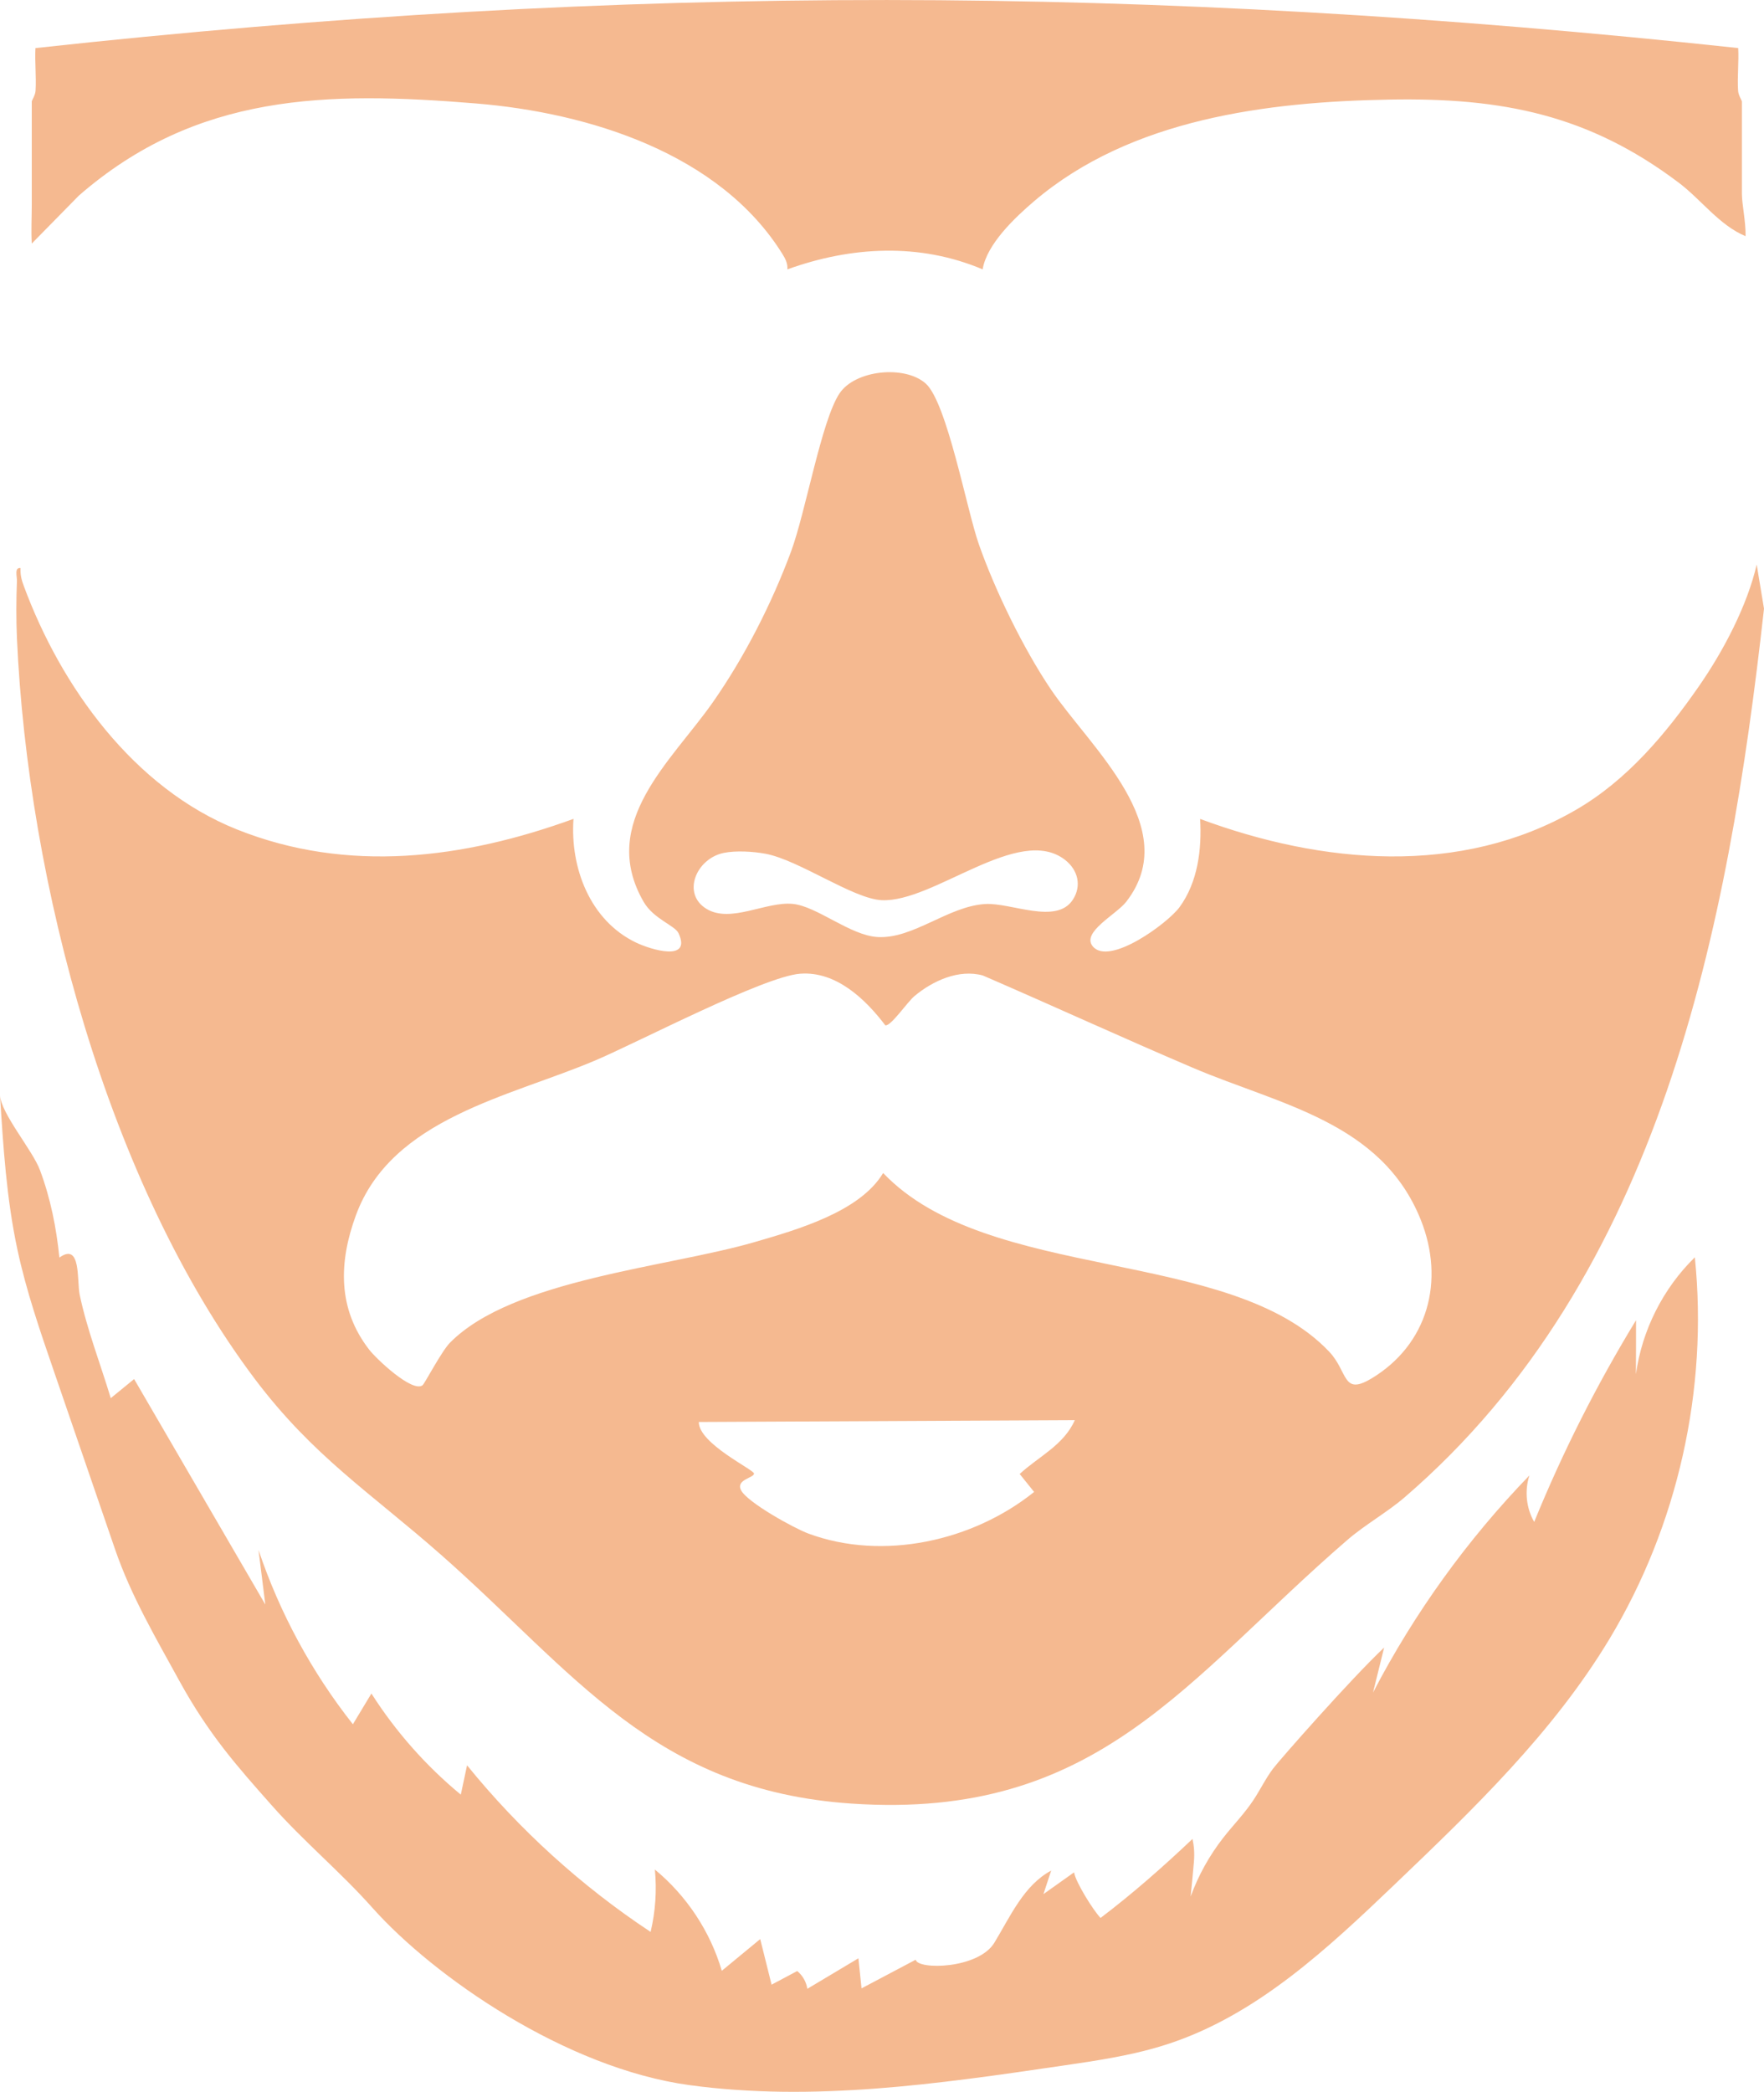 <?xml version="1.0" encoding="UTF-8"?>
<svg id="Layer_2" data-name="Layer 2" xmlns="http://www.w3.org/2000/svg" viewBox="0 0 310.42 368">
  <defs>
    <style>
      .cls-1 {
        fill: #f5b990;
      }
    </style>
  </defs>
  <g id="Layer_1-2" data-name="Layer 1">
    <g>
      <path class="cls-1" d="M309.14,99.3c-1.68,7.27-5.84,15.17-10.12,21.35-5.84,8.42-12.67,16.59-21.66,21.8-20.39,11.84-44.84,9.53-66.17,1.62.32,5.31-.4,11.13-3.62,15.52-2.03,2.79-12.34,10.39-15.26,6.91-2.09-2.49,4.15-5.62,5.88-7.86,10.13-13.04-6.36-27.15-13.24-37.33-4.83-7.15-9.84-17.41-12.7-25.57-2.14-6.09-5.6-24.94-9.36-28.28-3.68-3.26-12.42-2.39-15.17,1.77-3.17,4.77-5.94,20.85-8.52,27.81-3.39,9.13-8.16,18.5-13.74,26.48-7.23,10.35-20.25,21.18-12.2,35.13,1.75,3.03,5.51,4.15,6.15,5.53,2.35,5.12-4.93,2.87-7.49,1.64-8.08-3.88-11.61-13.13-11-21.76-19.29,7.01-39.73,9.66-59.25,1.85-18.07-7.23-30.93-25.03-37.52-42.92-.38-1.01-.6-1.96-.53-3.05-1.13-.15-.61,1.47-.64,2.27-.13,3.21-.14,6.86,0,10.06,1.92,42.84,15.9,95.85,41.89,130.36,10.26,13.61,20.39,20.02,32.71,30.87,23.46,20.65,37.42,41.46,72.32,43.8,43.28,2.91,58.71-21.78,87.22-46.4,3.15-2.71,6.97-4.83,10.04-7.47,45.12-38.82,56.99-100.11,63.26-156.35l-1.29-7.78ZM127.34,150.05c2.15-.44,5.16-.26,7.34.14,5.87,1.08,15.39,7.9,20.43,8.17,9.16.49,24.17-13.45,32.32-7.08,2.29,1.79,2.95,4.58,1.35,7.02-2.91,4.43-10.85.46-15.43.74-6.51.4-12.63,6.15-18.89,5.81-4.87-.27-10.72-5.46-15.02-5.84-4.71-.42-10.86,3.45-15.1.89-4.43-2.67-1.82-8.86,3.01-9.85ZM179.43,259.3l2.55,3.17c-10.75,8.64-26.59,12.19-39.73,7.32-2.49-.92-10.73-5.47-11.84-7.62-.97-1.88,2.25-2.16,2.28-2.93.03-.68-9.73-5.25-9.72-9.08l66.17-.32c-1.94,4.4-6.4,6.41-9.7,9.47ZM241.23,242.57c-5.01,2.98-4.01-1.27-7.32-4.77-17.5-18.5-60-12.04-78.5-31.44-4.05,6.8-15.1,9.97-22.57,12.14-15.24,4.45-42.64,6.56-53.65,17.71-1.51,1.53-4.47,7.24-4.84,7.5-1.82,1.32-8.13-4.65-9.38-6.27-5.58-7.19-5.37-15.38-2.34-23.64,6.29-17.13,27.11-20.85,42.16-27.26,7.6-3.23,29.63-14.77,36.03-15.24,6.3-.47,11.45,4.44,14.97,9.08.97.21,3.84-4.06,5.14-5.15,3.21-2.68,7.8-4.78,12.02-3.62,12.35,5.34,24.57,10.96,36.96,16.24,15.23,6.5,33.18,9.5,40.1,26.72,4.3,10.73,1.31,22-8.78,28.01Z"/>
      <path class="cls-1" d="M305.88,8.46c.13,2.48-.18,5.01-.02,7.49.05.84.67,1.7.67,1.92v16.22c0,1.85.69,4.83.65,7.46-4.58-1.89-7.77-6.38-11.71-9.37-15.9-12.02-31.16-15.01-50.9-14.66-21.59.38-45.56,3.38-62.57,17.86-3.4,2.89-8.36,7.59-9.08,12.01-11.11-4.71-23.16-4.05-34.36,0,.08-1.03-.35-1.86-.87-2.7-10.99-17.67-34.01-24.86-53.95-26.49-26.24-2.15-49.15-1.81-69.86,16.21l-8.29,8.44c-.13-2.44,0-4.63,0-6.81v-18.17c0-.23.62-1.08.67-1.92.15-2.48-.15-5.01-.02-7.49,104-11.37,195.66-11.18,299.67,0Z"/>
      <path class="cls-1" d="M283.21,288.36c-9.88,16.4-23.87,29.86-37.71,43.09-11.83,11.31-24.22,22.93-39.75,28.07-6.12,2.03-12.53,2.97-18.91,3.9-21.72,3.19-43.79,6.37-65.54,3.4-21.76-2.97-44.96-19.06-55.78-31.21-5.73-6.43-12.06-11.62-17.77-18.08-6.01-6.79-11-12.37-16.22-21.88-4.14-7.55-8.47-14.91-11.27-23.05-3.61-10.5-7.22-21-10.82-31.5-2.41-7.01-4.83-14.04-6.38-21.29-1.91-8.91-2.49-18.04-3.06-27.13.2,3.27,5.73,9.66,7.04,13.19,1.85,4.96,2.88,10.11,3.41,15.37,3.86-2.77,3.06,4.03,3.57,6.52,1.28,6.12,3.67,12.22,5.47,18.21,1.37-1.12,2.74-2.24,4.11-3.36,7.7,13.22,15.4,26.44,23.09,39.67-.4-3.21-.8-6.41-1.2-9.61,3.72,11.07,9.37,21.5,16.61,30.67,1.09-1.8,2.17-3.61,3.26-5.41,4.27,6.7,9.6,12.73,15.73,17.79.37-1.72.74-3.44,1.1-5.16,9.19,11.33,20.13,21.26,32.3,29.31.85-3.58,1.11-7.3.75-10.97,5.58,4.59,9.74,10.88,11.78,17.81,2.25-1.86,4.51-3.72,6.76-5.58.67,2.67,1.33,5.35,2,8.02,1.5-.8,3-1.6,4.51-2.4.95.78,1.6,1.91,1.78,3.13,3-1.79,5.99-3.58,8.99-5.37.18,1.77.37,3.53.55,5.29,3.18-1.68,6.35-3.36,9.53-5.04.33,1.81,11.03,1.66,13.85-3,2.83-4.67,5.18-10.09,9.99-12.68-.46,1.38-.91,2.76-1.36,4.14,1.79-1.28,3.59-2.56,5.39-3.83.26,1.72,3.44,6.78,4.66,8.02,5.65-4.28,10.99-8.98,16.18-13.9.26,1.2.38,2.45.25,4.02-.17,2.04-.37,4.08-.58,6.12,1.36-3.72,3.3-7.22,5.74-10.34,1.72-2.2,3.69-4.21,5.24-6.53,1.25-1.86,2.21-3.9,3.56-5.68,1.24-1.63,13.75-15.84,19.51-21.25-.65,2.63-1.3,5.27-1.95,7.9,7.27-13.97,16.57-26.87,27.52-38.19-.88,2.69-.57,5.74.84,8.18,5.01-12.28,11.01-24.16,17.92-35.48,0,3.17,0,6.33-.02,9.5,1.07-7.75,4.78-15.11,10.37-20.57,2.37,23.22-2.99,47.17-15.04,67.17Z"/>
    </g>
  </g>
</svg>